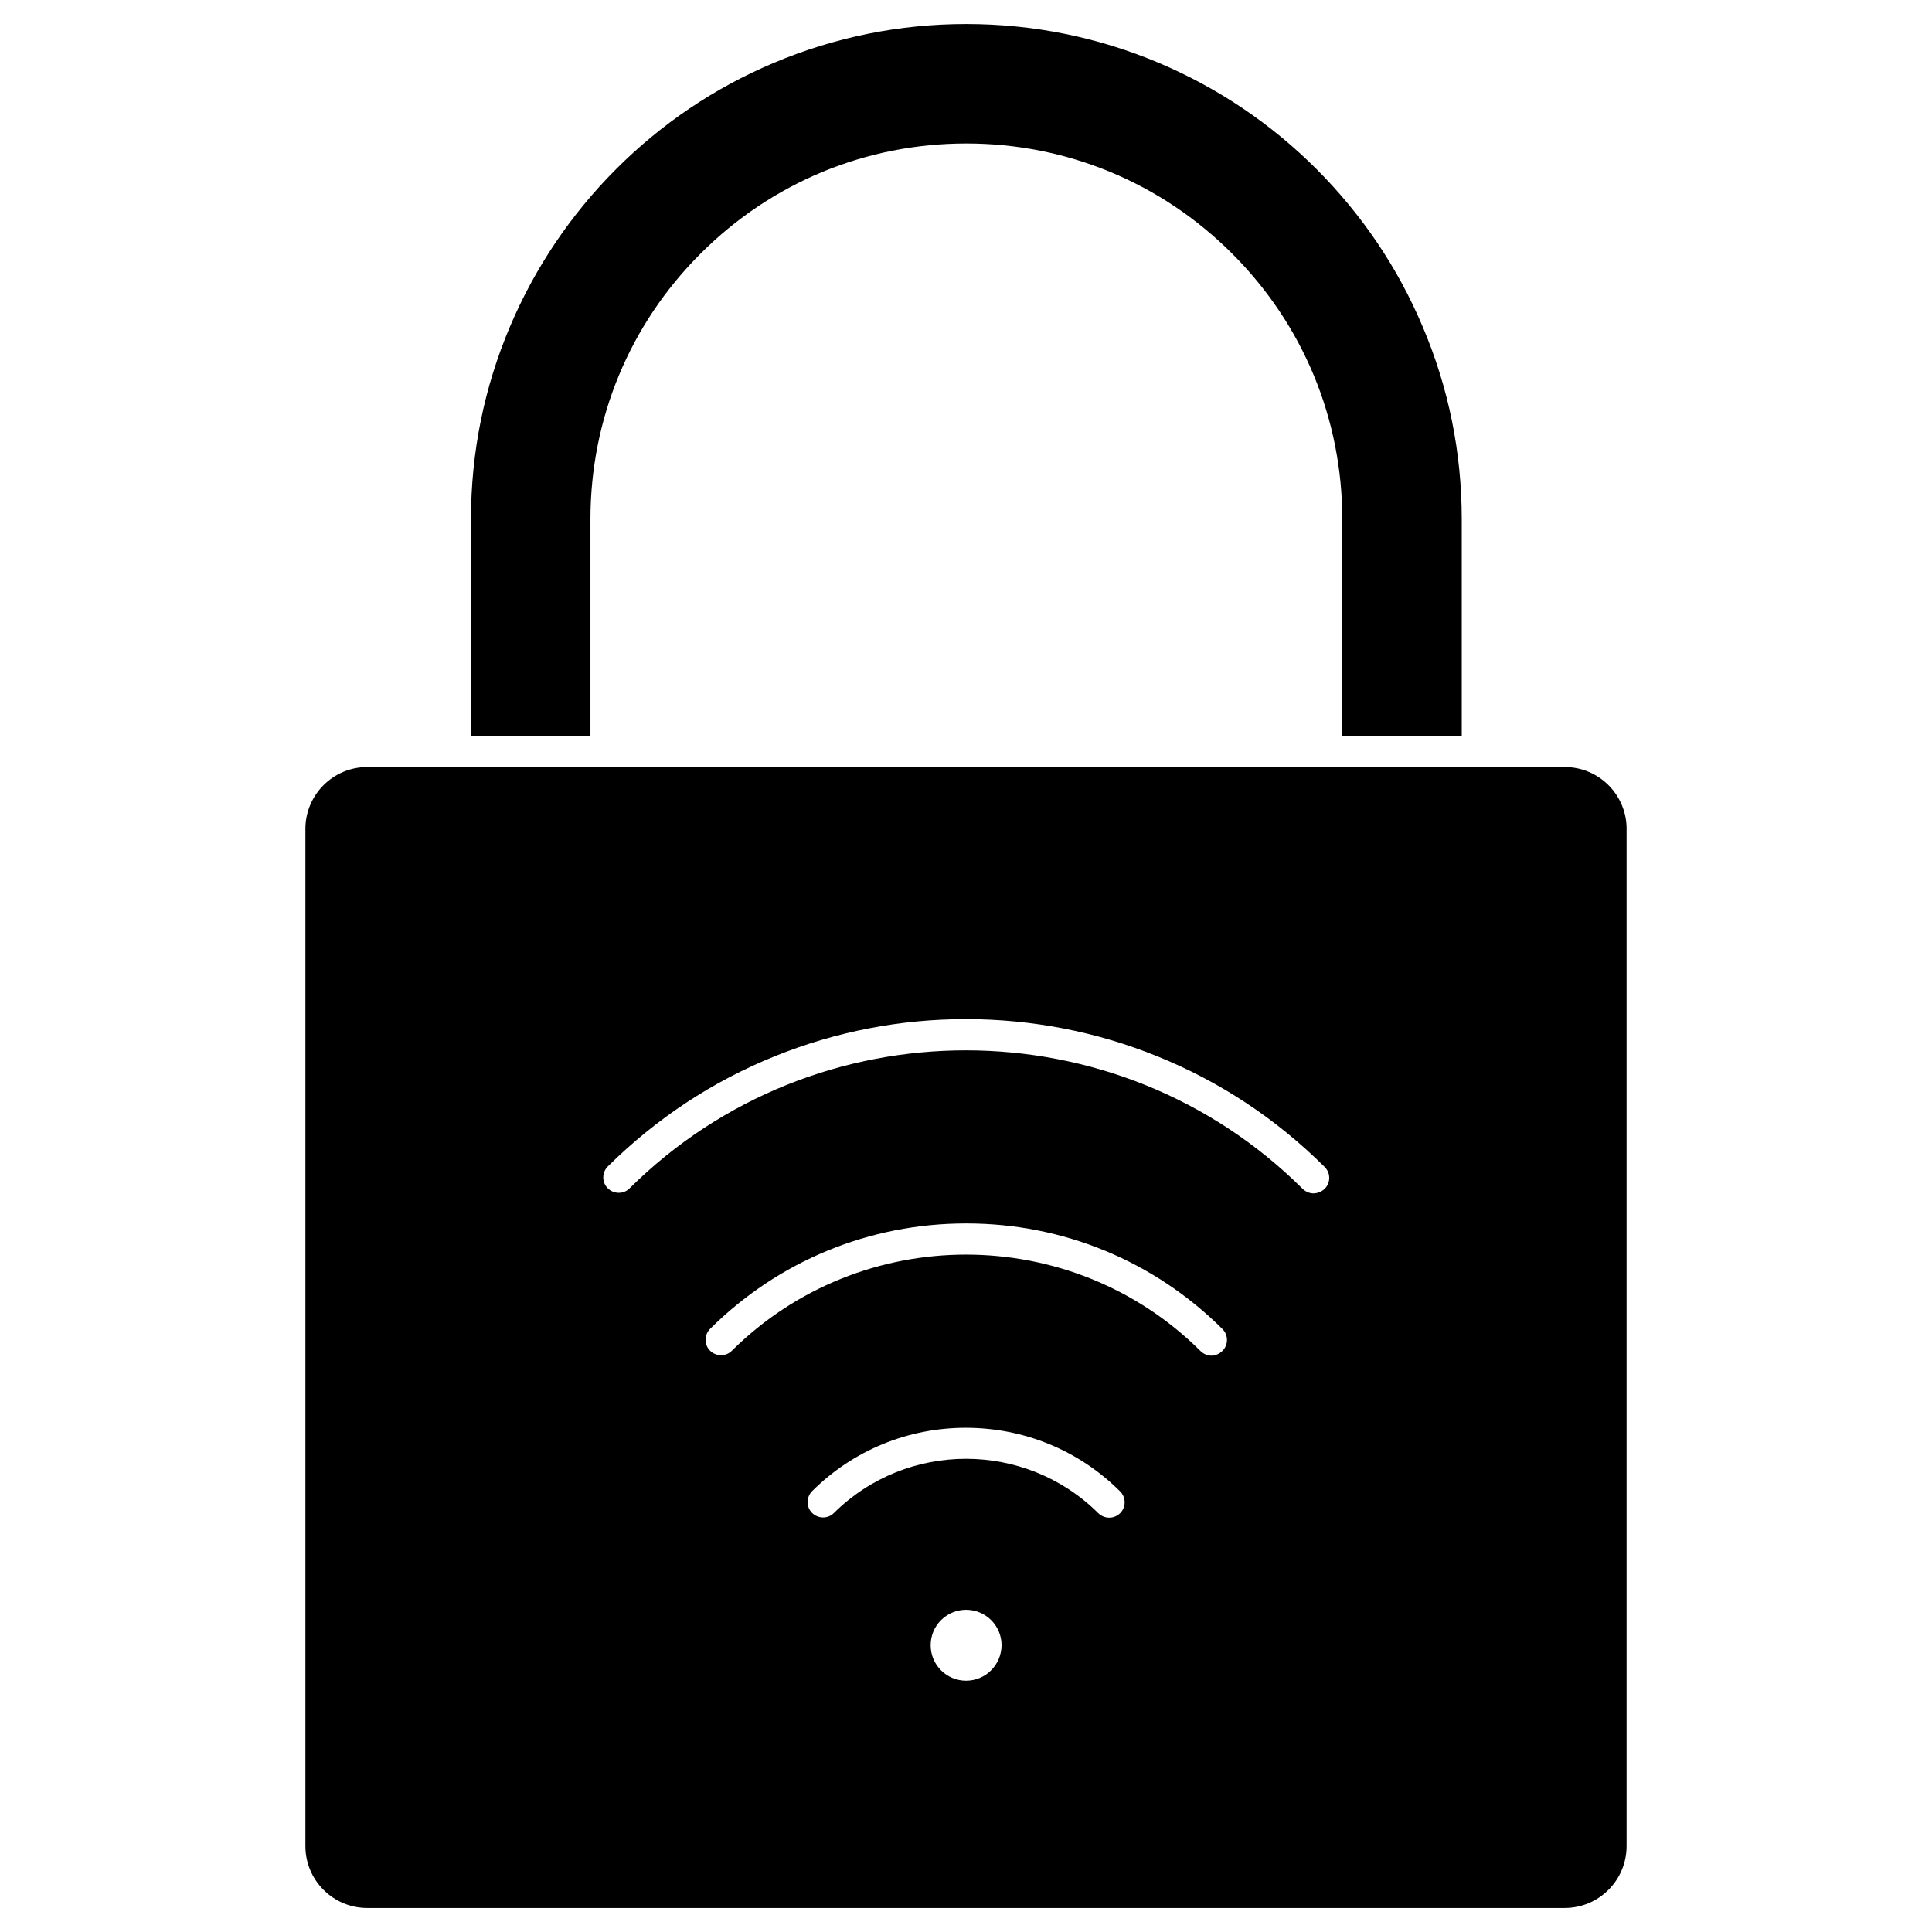<?xml version="1.0" encoding="UTF-8"?>
<!-- Uploaded to: SVG Repo, www.svgrepo.com, Generator: SVG Repo Mixer Tools -->
<svg fill="#000000" width="800px" height="800px" version="1.1" viewBox="144 144 512 512" xmlns="http://www.w3.org/2000/svg">
 <g>
  <path d="m575.06 363.66v269.59c0 9.035-7.348 16.383-16.383 16.383h-317.36c-9.035 0-16.383-7.348-16.383-16.383v-269.59c0-9.035 7.348-16.383 16.383-16.383h317.37c9.035 0 16.379 7.348 16.379 16.383zm-79.992 95.367c1.594-1.594 1.594-4.191-0.031-5.785-12.805-12.742-27.758-22.621-44.434-29.352-16.09-6.5-33.09-9.785-50.512-9.816h-0.098c-17.391 0-34.355 3.281-50.445 9.75-16.676 6.695-31.625 16.578-44.465 29.285-1.594 1.594-1.625 4.191-0.031 5.785s4.191 1.625 5.785 0.031c49.211-48.82 129.23-48.754 178.38 0.129 0.812 0.781 1.852 1.203 2.894 1.203 1.102-0.031 2.141-0.453 2.953-1.23zm-27.105 42.969c1.594-1.594 1.594-4.191 0-5.785-18.137-18.039-42.223-27.984-67.867-27.984h-0.066c-25.613 0-49.699 9.914-67.836 27.922-1.594 1.594-1.625 4.191-0.031 5.785s4.191 1.625 5.785 0.031c34.258-34 90.004-33.969 124.23 0.098 0.812 0.781 1.852 1.203 2.894 1.203 1.035-0.035 2.078-0.457 2.891-1.27zm-27.109 43.004c1.594-1.594 1.594-4.191-0.031-5.785-10.891-10.855-25.387-16.805-40.793-16.836l-0.031-0.004c-15.375 0-29.871 5.949-40.762 16.773-1.594 1.594-1.625 4.191-0.031 5.785s4.191 1.625 5.785 0.031c19.34-19.176 50.77-19.145 70.047 0.031 0.812 0.781 1.852 1.203 2.894 1.203 1.07 0 2.109-0.387 2.922-1.199zm-31.43 35.004c0-5.199-4.191-9.395-9.395-9.395-5.199 0-9.395 4.191-9.395 9.395 0 5.199 4.191 9.395 9.395 9.395 5.168 0 9.359-4.191 9.395-9.395z"/>
  <path d="m531.38 281.65v57.465h-31.66v-57.465c0-26.621-10.367-51.617-29.188-70.438-18.82-18.82-43.848-29.188-70.438-29.188-26.621 0-51.617 10.367-70.438 29.188-18.816 18.789-29.184 43.816-29.184 70.438v57.465h-31.66v-57.465c0-17.715 3.477-34.91 10.336-51.098 6.629-15.633 16.09-29.676 28.117-41.734 12.059-12.059 26.066-21.516 41.703-28.117 16.219-6.856 33.414-10.336 51.094-10.336 17.684 0 34.91 3.477 51.129 10.336 15.633 6.629 29.676 16.09 41.703 28.117 12.027 12.059 21.516 26.066 28.117 41.734 6.891 16.188 10.367 33.383 10.367 51.098z"/>
 </g>
</svg>